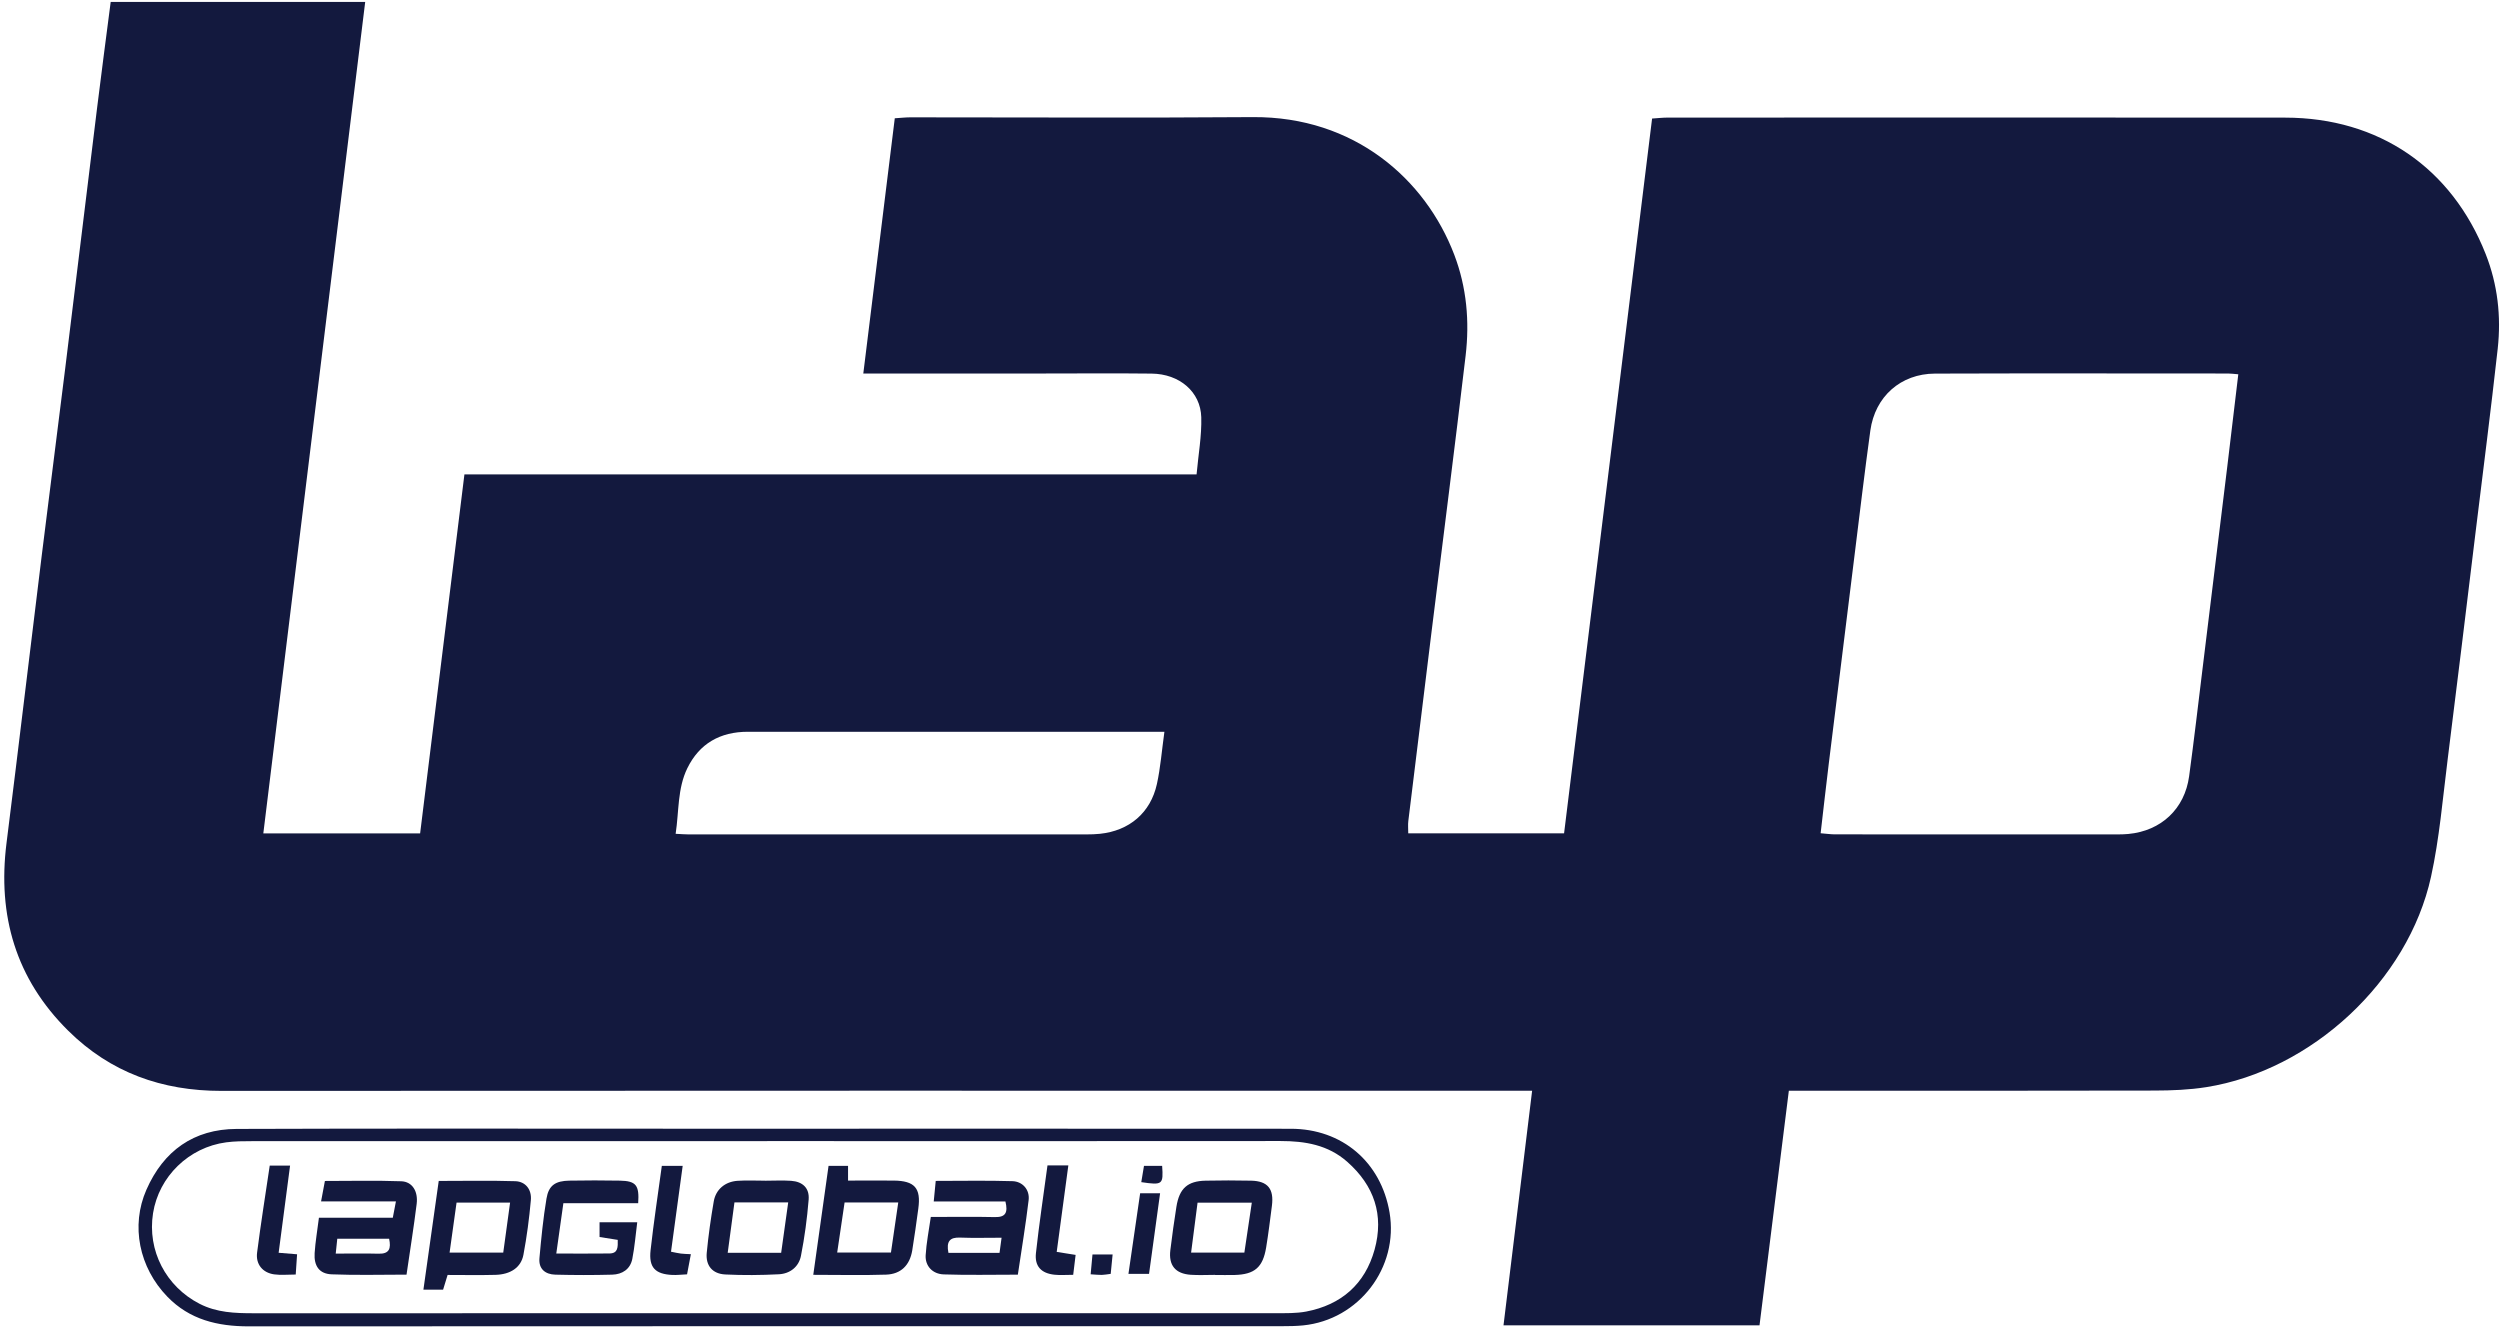 <svg xmlns="http://www.w3.org/2000/svg" fill="none" viewBox="0 0 502 267" height="267" width="502">
<path fill="#13193E" d="M173.354 74.98C175.488 57.653 177.569 40.797 179.671 23.751C180.888 23.673 181.844 23.561 182.8 23.561C205.71 23.555 228.621 23.692 251.526 23.516C271.982 23.358 286.245 36.012 292.012 51.14C294.513 57.699 295.109 64.533 294.297 71.419C292.124 89.82 289.767 108.194 287.489 126.582C285.912 139.34 284.341 152.098 282.789 164.863C282.698 165.602 282.776 166.362 282.776 167.337H314.066C319.957 119.499 325.842 71.727 331.74 23.804C332.931 23.725 333.887 23.614 334.836 23.614C376.181 23.607 417.531 23.575 458.876 23.62C477.63 23.64 492.293 33.662 499.134 51.041C501.529 57.129 502.256 63.538 501.542 70.012C500.168 82.357 498.59 94.683 497.078 107.016C495.226 122.163 493.406 137.311 491.494 152.452C490.499 160.339 489.845 168.319 488.149 176.056C483.554 196.99 464.178 214.939 443.028 218.297C439.605 218.841 436.089 218.978 432.613 218.985C409.486 219.044 386.36 219.018 363.233 219.018C362.041 219.018 360.85 219.018 359.2 219.018C357.23 234.767 355.279 250.373 353.309 266.129H301.903C303.821 250.405 305.713 234.905 307.651 219.018C305.792 219.018 304.397 219.018 303.01 219.018C216.825 219.018 130.641 218.991 44.457 219.05C32.537 219.057 22.194 215.378 13.691 206.96C3.165 196.539 -0.52 183.853 1.306 169.307C3.728 150.056 6.006 130.791 8.382 111.539C9.927 98.991 11.557 86.455 13.102 73.906C15.249 56.494 17.35 39.069 19.497 21.657C20.361 14.633 21.297 7.615 22.227 0.389H73.331C66.517 56.023 59.709 111.552 52.875 167.344H84.361C87.32 143.366 90.279 119.408 93.257 95.253H240.273C240.627 91.299 241.32 87.529 241.216 83.784C241.072 78.646 236.817 75.078 231.246 75.019C223.941 74.934 216.629 75 209.317 75C198.516 75 187.722 75 176.921 75C175.848 75 174.774 75 173.334 75L173.354 74.98ZM449.463 75.157C448.461 75.078 447.931 75 447.401 75C427.776 75 408.158 74.947 388.533 75.019C381.673 75.046 376.508 79.628 375.565 86.448C374.42 94.755 373.438 103.082 372.404 111.402C370.669 125.338 368.947 139.281 367.232 153.224C366.663 157.852 366.146 162.493 365.583 167.317C366.8 167.416 367.651 167.54 368.502 167.54C387.472 167.553 406.436 167.553 425.406 167.547C426.061 167.547 426.716 167.52 427.364 167.461C433.962 166.846 438.688 162.421 439.578 155.862C440.541 148.74 441.378 141.598 442.249 134.457C443.925 120.835 445.594 107.212 447.25 93.59C447.983 87.548 448.69 81.506 449.45 75.15L449.463 75.157ZM233.819 146.94C232.163 146.94 231.089 146.94 230.016 146.94C220.524 146.94 211.032 146.94 201.541 146.94C184.41 146.94 167.286 146.946 150.155 146.94C144.617 146.94 140.441 149.296 138.012 154.265C136.022 158.349 136.356 162.873 135.669 167.429C136.893 167.488 137.639 167.553 138.385 167.553C165.008 167.553 191.623 167.553 218.246 167.547C219.117 167.547 219.994 167.52 220.858 167.429C226.756 166.82 231.03 163.226 232.307 157.433C233.027 154.154 233.282 150.776 233.812 146.946L233.819 146.94Z"></path>
<path fill="#13193E" d="M153.515 226.644C188.745 226.644 223.969 226.631 259.2 226.657C269.503 226.663 277.306 233.34 279.021 243.454C280.899 254.516 272.868 265.023 261.648 266.142C260.24 266.28 258.813 266.299 257.399 266.299C188.248 266.306 119.103 266.286 49.951 266.332C43.7 266.332 38.077 265.003 33.586 260.355C27.944 254.516 26.209 246.144 29.403 238.891C32.84 231.075 38.908 226.722 47.503 226.689C77.058 226.578 106.62 226.644 136.175 226.644C141.955 226.644 147.735 226.644 153.515 226.644ZM154.052 229.138C119.581 229.138 85.116 229.138 50.645 229.144C48.904 229.144 47.143 229.151 45.421 229.38C37.92 230.375 31.904 236.247 30.732 243.604C29.541 251.106 33.318 258.339 40.086 261.809C43.529 263.576 47.195 263.7 50.913 263.7C119.306 263.7 187.698 263.7 256.09 263.687C258.159 263.687 260.273 263.74 262.283 263.36C269.333 262.012 274.092 257.855 276.016 250.929C277.941 243.984 275.938 238.06 270.518 233.281C266.662 229.884 262.06 229.118 257.124 229.118C222.765 229.151 188.405 229.138 154.045 229.131L154.052 229.138Z"></path>
<path fill="#13193E" d="M204.383 255.952C199.251 255.952 194.374 256.07 189.504 255.9C187.219 255.821 185.753 254.178 185.871 252.057C186.015 249.59 186.512 247.135 186.905 244.366C191.33 244.366 195.546 244.294 199.761 244.392C201.935 244.444 202.432 243.482 201.889 241.25H187.494C187.638 239.738 187.75 238.599 187.894 237.126C193.137 237.126 198.223 237.021 203.303 237.178C205.365 237.244 206.792 238.926 206.55 240.975C205.967 245.911 205.142 250.82 204.383 255.952ZM190.447 251.58H200.704C200.828 250.637 200.953 249.753 201.116 248.536C198.112 248.536 195.435 248.614 192.764 248.509C190.735 248.431 189.982 249.256 190.447 251.58Z"></path>
<path fill="#13193E" d="M64.474 241.23C64.782 239.581 64.978 238.527 65.24 237.139C70.411 237.139 75.497 237.015 80.577 237.198C82.776 237.277 83.981 239.195 83.667 241.741C83.091 246.382 82.351 250.997 81.631 255.946C76.551 255.946 71.57 256.09 66.601 255.887C64.121 255.789 63.014 254.211 63.178 251.619C63.328 249.341 63.721 247.082 64.042 244.516H78.875C79.091 243.371 79.261 242.494 79.504 241.237H64.481L64.474 241.23ZM67.413 251.724C70.437 251.724 73.219 251.665 76.001 251.743C78.194 251.809 78.554 250.689 78.135 248.732H67.727C67.623 249.72 67.537 250.519 67.413 251.724Z"></path>
<path fill="#13193E" d="M163.304 255.998C164.358 248.47 165.353 241.401 166.374 234.102H170.288V237.061C173.443 237.061 176.448 237.035 179.453 237.061C183.675 237.1 184.964 238.58 184.395 242.703C184.009 245.505 183.635 248.307 183.177 251.089C182.686 254.054 180.906 255.848 177.921 255.946C173.26 256.103 168.593 255.985 163.304 255.985V255.998ZM180.369 241.453H169.594C169.09 244.857 168.619 248.052 168.108 251.508H178.903C179.387 248.176 179.852 244.981 180.369 241.453Z"></path>
<path fill="#13193E" d="M89.877 256.011C89.511 257.215 89.262 258.027 88.974 258.969H85.02C86.035 251.762 87.043 244.627 88.097 237.132C93.34 237.132 98.413 237.027 103.473 237.184C105.515 237.25 106.792 238.841 106.596 241.001C106.268 244.673 105.784 248.345 105.103 251.965C104.625 254.512 102.511 255.912 99.487 255.991C96.344 256.076 93.203 256.011 89.871 256.011H89.877ZM101.051 251.527C101.522 248.07 101.974 244.817 102.426 241.479H91.677C91.199 244.909 90.754 248.103 90.276 251.527H101.051Z"></path>
<path fill="#13193E" d="M243.991 255.996C242.361 255.996 240.724 256.088 239.101 255.977C235.998 255.761 234.624 254.065 235.01 250.995C235.37 248.089 235.763 245.189 236.227 242.296C236.817 238.623 238.466 237.151 242.099 237.079C245.143 237.02 248.187 237.007 251.231 237.079C254.569 237.157 255.833 238.722 255.401 242.112C255.041 244.914 254.7 247.716 254.242 250.498C253.587 254.491 251.918 255.911 247.905 256.016C246.603 256.049 245.3 256.016 243.991 256.016V255.99V255.996ZM251.362 241.497H240.469C240.024 244.934 239.612 248.122 239.173 251.519H249.869C250.373 248.148 250.851 244.947 251.362 241.497Z"></path>
<path fill="#13193E" d="M153.637 237.088C155.372 237.088 157.12 236.989 158.848 237.107C161.191 237.271 162.566 238.573 162.376 240.897C162.069 244.674 161.565 248.458 160.831 252.176C160.399 254.375 158.639 255.763 156.387 255.874C152.813 256.058 149.219 256.091 145.645 255.914C143.046 255.789 141.671 254.127 141.914 251.561C142.241 248.111 142.732 244.661 143.321 241.244C143.733 238.835 145.599 237.277 148.1 237.107C149.939 236.983 151.791 237.081 153.637 237.081V237.088ZM156.858 251.561C157.356 248.013 157.801 244.825 158.272 241.441H147.478C147.019 244.884 146.581 248.144 146.123 251.561H156.852H156.858Z"></path>
<path fill="#13193E" d="M113.124 241.609C112.665 244.856 112.214 248.051 111.703 251.71C115.5 251.71 118.943 251.743 122.393 251.697C124.134 251.671 124.069 250.401 124.042 248.967C122.844 248.777 121.705 248.6 120.39 248.391V245.426H127.957C127.63 247.946 127.44 250.394 126.968 252.783C126.556 254.865 124.952 255.893 122.93 255.952C119.126 256.056 115.31 256.05 111.507 255.952C109.491 255.899 108.129 254.8 108.319 252.646C108.679 248.646 109.072 244.634 109.733 240.68C110.178 238.016 111.513 237.125 114.335 237.073C117.706 237.008 121.084 237.014 124.455 237.073C127.741 237.138 128.389 237.989 128.147 241.603H113.124V241.609Z"></path>
<path fill="#13193E" d="M55.95 251.558C57.435 251.676 58.391 251.755 59.654 251.859C59.563 253.201 59.478 254.439 59.38 255.925C57.802 255.925 56.395 256.082 55.04 255.892C52.742 255.565 51.328 253.869 51.623 251.539C52.362 245.746 53.285 239.979 54.163 234.054H58.247C57.488 239.835 56.742 245.549 55.95 251.565V251.558Z"></path>
<path fill="#13193E" d="M210.334 234.016H214.523C213.738 239.842 212.978 245.497 212.186 251.382C213.417 251.578 214.543 251.755 215.983 251.984C215.826 253.28 215.675 254.498 215.499 255.984C214.078 255.984 212.893 256.089 211.741 255.964C209.09 255.683 207.728 254.282 208.016 251.624C208.651 245.818 209.529 240.038 210.334 234.022V234.016Z"></path>
<path fill="#13193E" d="M138.726 251.842C138.432 253.393 138.216 254.545 137.961 255.887C136.926 255.933 135.971 256.051 135.028 256.011C131.559 255.848 130.249 254.512 130.636 251.05C131.257 245.453 132.108 239.876 132.894 234.102H137.083C136.298 239.876 135.532 245.525 134.74 251.344C135.506 251.495 136.108 251.639 136.723 251.717C137.247 251.789 137.777 251.789 138.733 251.842H138.726Z"></path>
<path fill="#13193E" d="M226.59 255.799C227.389 250.301 228.148 245.044 228.94 239.611H232.946C232.207 244.992 231.48 250.301 230.727 255.799H226.59Z"></path>
<path fill="#13193E" d="M223.022 255.794C222.289 255.885 221.765 255.99 221.242 256.003C220.613 256.016 219.985 255.937 219.003 255.879C219.134 254.471 219.245 253.247 219.37 251.892H223.415C223.277 253.254 223.16 254.484 223.029 255.8L223.022 255.794Z"></path>
<path fill="#13193E" d="M229.169 237.375C229.366 236.203 229.523 235.254 229.713 234.102H233.359C233.621 237.866 233.444 238.01 229.169 237.375Z"></path>
</svg>

